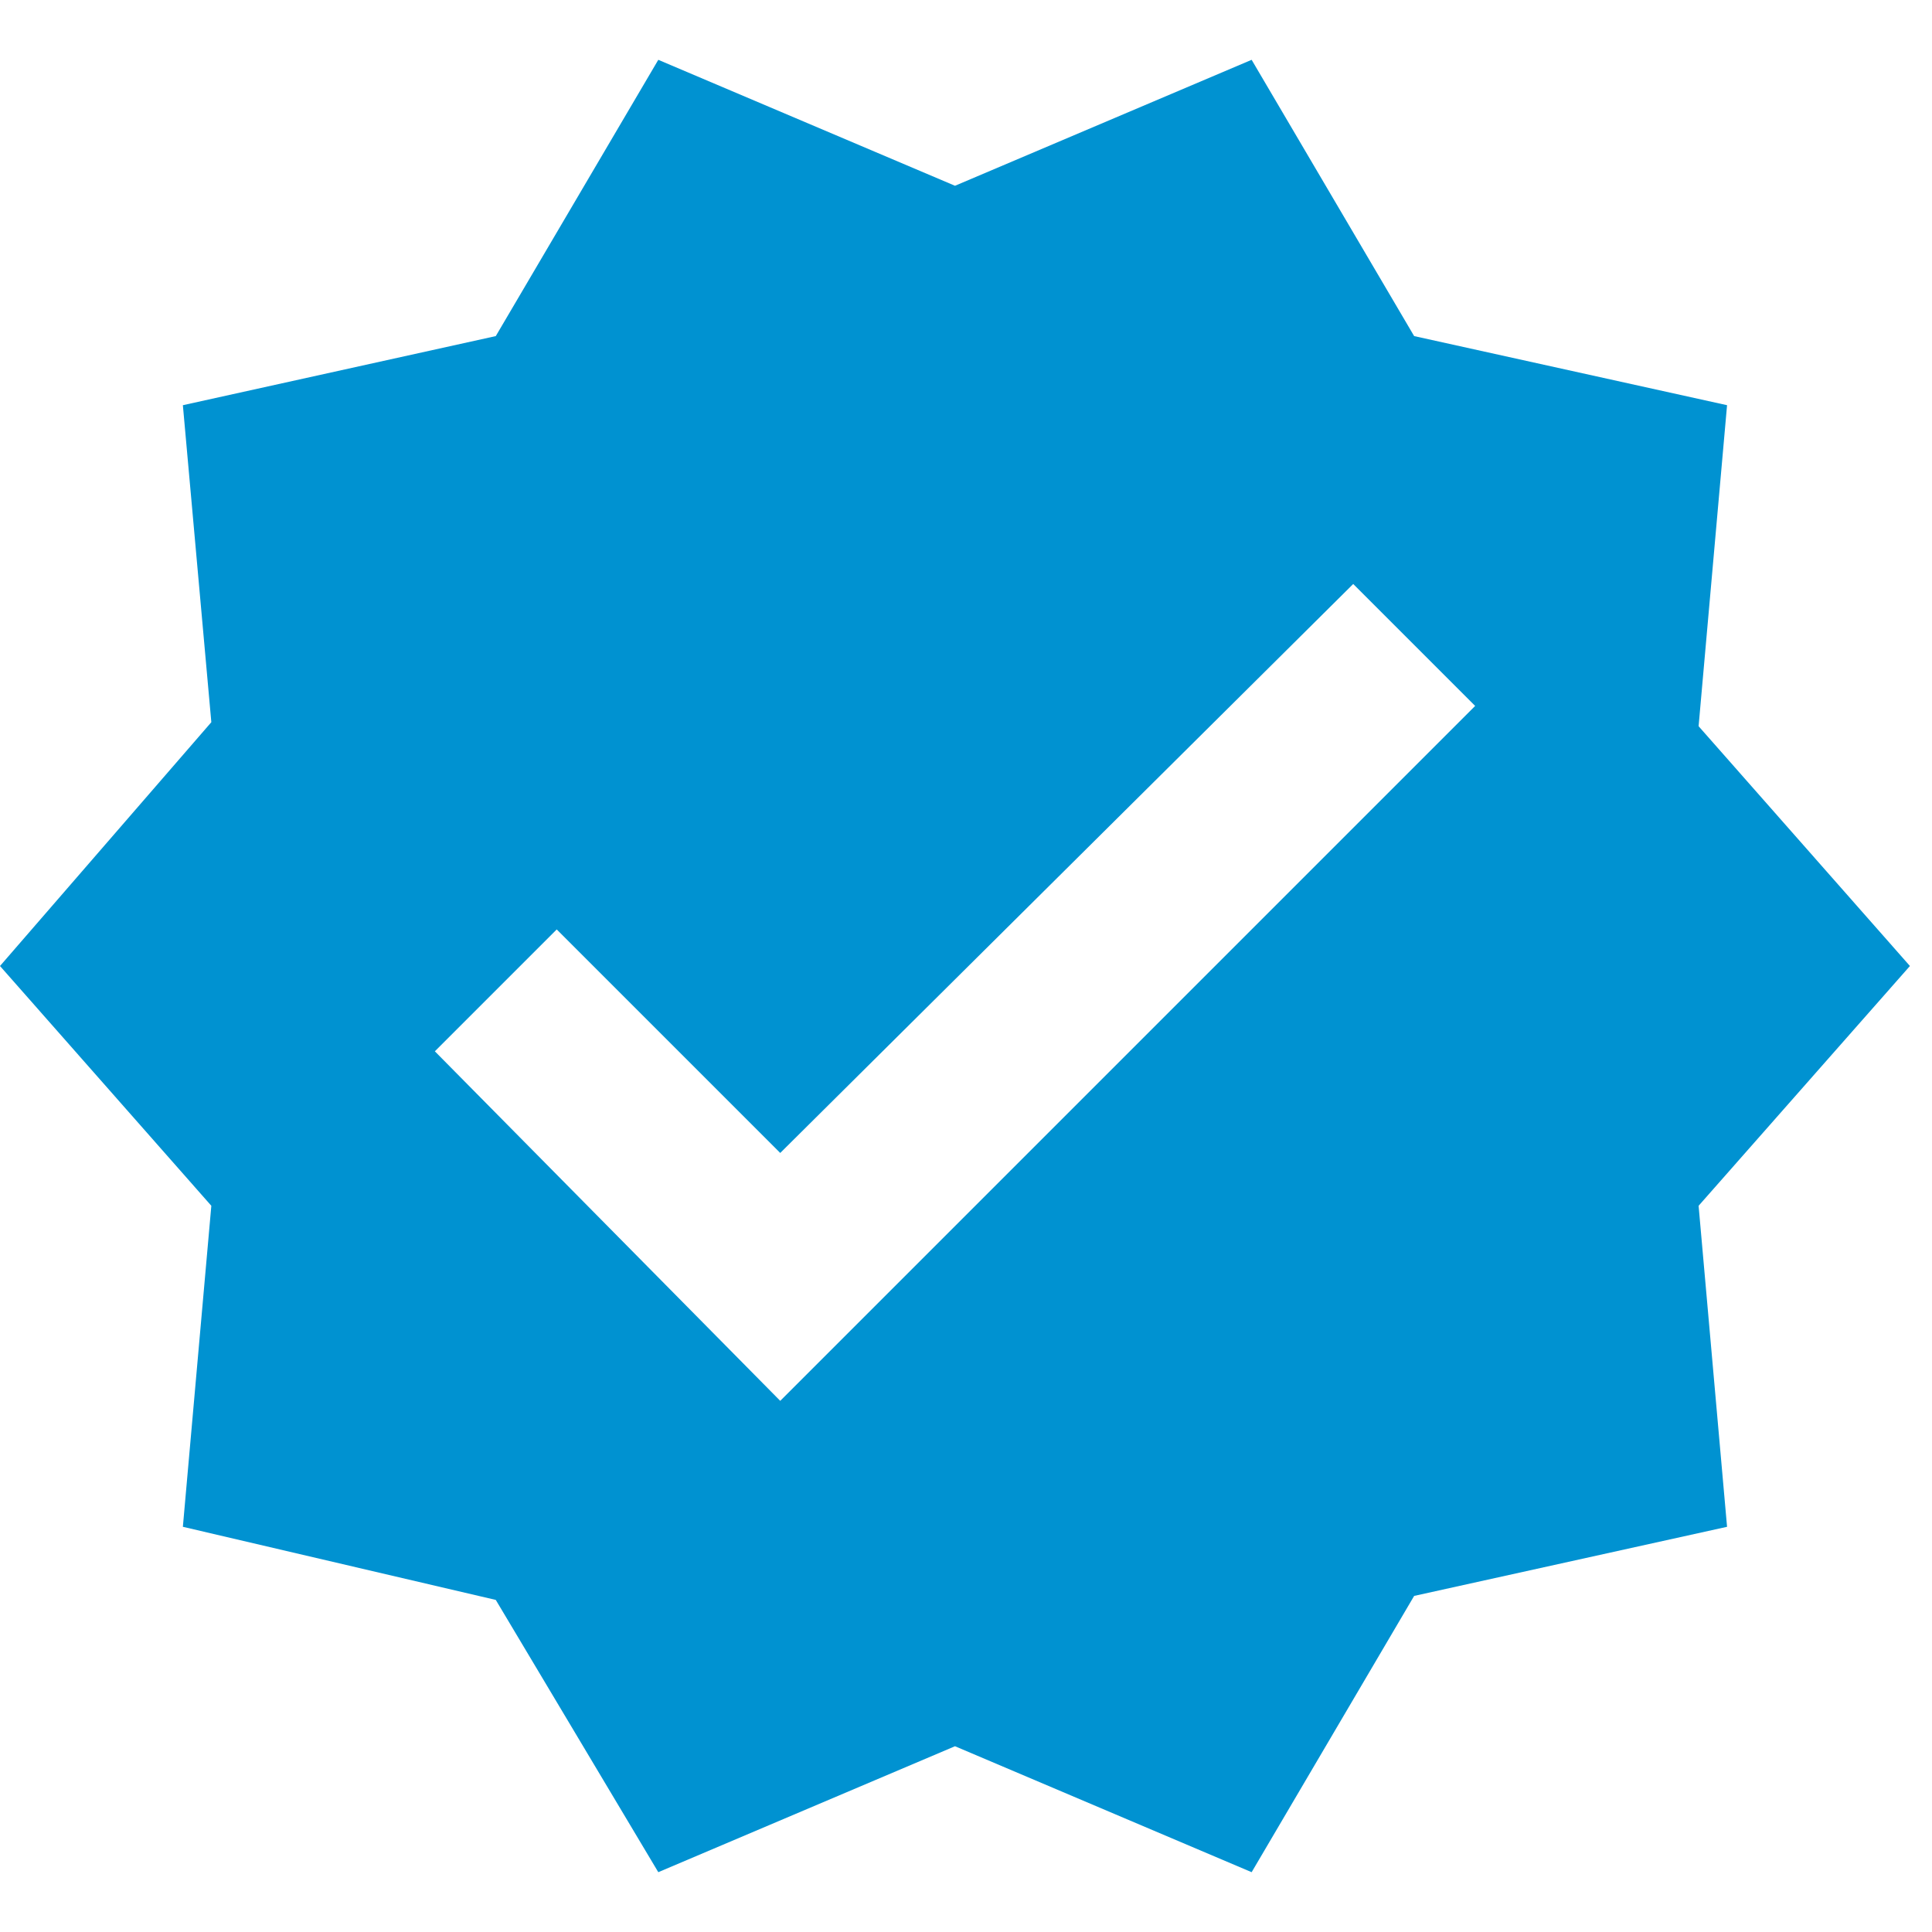 <svg xmlns="http://www.w3.org/2000/svg" width="26" height="26" viewBox="0 0 26 26" fill="none"><path d="M25.703 13L22.859 9.773L23.242 5.453L19.031 4.523L16.844 0.805L12.852 2.5L8.859 0.805L6.672 4.523L2.461 5.453L2.844 9.719L0 13L2.844 16.227L2.461 20.547L6.672 21.531L8.859 25.195L12.852 23.5L16.844 25.195L19.031 21.477L23.242 20.547L22.859 16.227L25.703 13ZM10.5 18.852L5.852 14.148L7.492 12.508L10.5 15.516L18.211 7.859L19.852 9.5L10.5 18.852Z" fill="#0092D1"></path></svg>